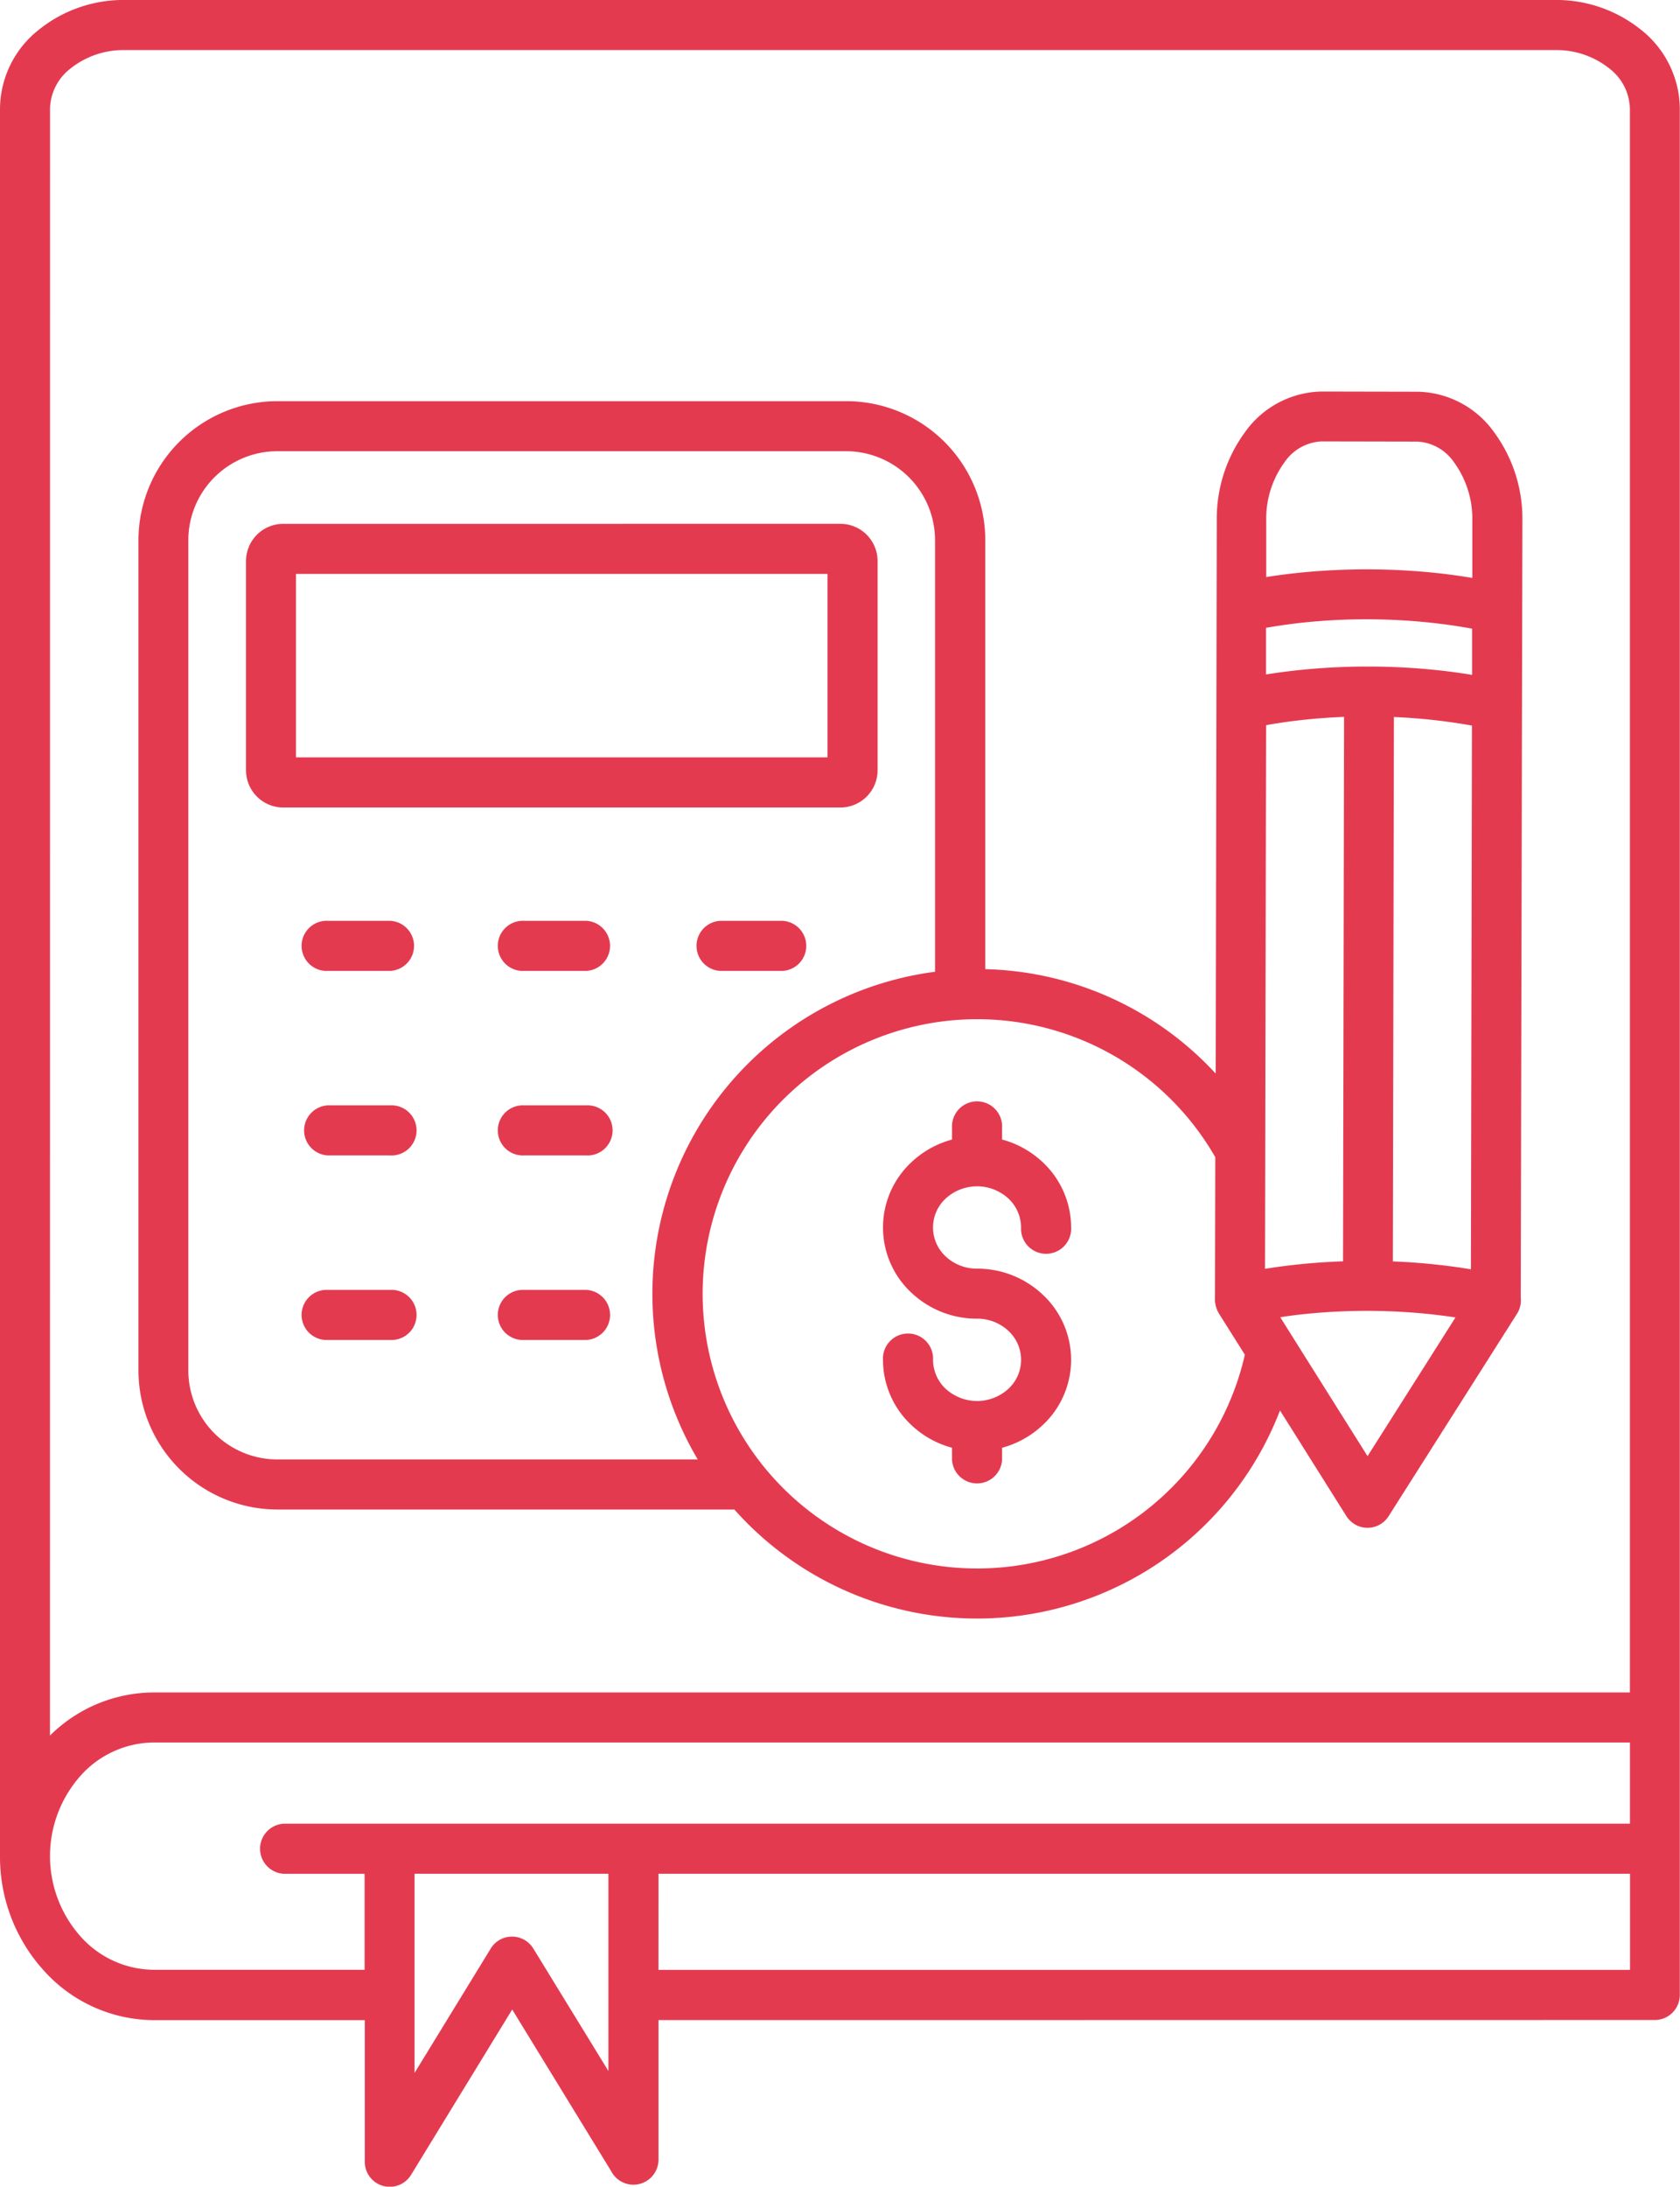 <svg xmlns="http://www.w3.org/2000/svg" width="52.827" height="68.728" viewBox="0 0 52.827 68.728">
    <path id="bookkeeping_11027288" d="M91.435,73.325h31.347V70.774H76.362A3.115,3.115,0,0,0,74.079,71.8a3.8,3.8,0,0,0,0,5.089,3.115,3.115,0,0,0,2.283,1.029h6.632V74.9H80.455a.788.788,0,0,1,0-1.574Zm.8,1.574h30.549v3.022H92.234Zm0,4.6v4.39a.788.788,0,0,1-1.486.361l-3.114-5.084-3.182,5.2A.785.785,0,0,1,83,83.949h0V79.5H76.362a4.675,4.675,0,0,1-3.433-1.534,5.309,5.309,0,0,1-1.4-3.614q0-.115,0-.227a.79.79,0,0,1,0-.087V19.408a3.188,3.188,0,0,1,1.2-2.45,4.253,4.253,0,0,1,2.718-.953h44.986a4.251,4.251,0,0,1,2.717.953,3.189,3.189,0,0,1,1.2,2.45V69.9c0,.014,0,.029,0,.043s0,.029,0,.044v8.721a.788.788,0,0,1-.788.788Zm-7.666-4.6H90.66v6.2L88.3,77.251a.785.785,0,0,0-1.346.009l-2.39,3.9V74.9ZM73.1,70.556a4.652,4.652,0,0,1,3.26-1.355h46.42V19.408a1.641,1.641,0,0,0-.638-1.244,2.669,2.669,0,0,0-1.709-.584H75.45a2.67,2.67,0,0,0-1.71.584,1.64,1.64,0,0,0-.638,1.244Zm41.472-33.6h.013a20.686,20.686,0,0,1,2.143.114q.556.059,1.09.148l0-1.452c-.415-.077-.849-.14-1.3-.188a19.133,19.133,0,0,0-3.973-.008c-.41.043-.814.1-1.208.169l0,1.466q.527-.085,1.09-.143a20.662,20.662,0,0,1,2.143-.106Zm.788,1.585-.033,17.112q.7.027,1.365.1.556.059,1.089.148l.033-17.089c-.4-.073-.82-.133-1.252-.18q-.592-.063-1.2-.09Zm-1.6,17.109.033-17.112q-.611.024-1.2.085c-.426.044-.845.1-1.253.177l-.026,13.35v.047l-.007,3.689q.527-.085,1.09-.143c.442-.045.9-.077,1.366-.093Zm-2.414-21.507q.506-.08,1.045-.136a21.126,21.126,0,0,1,4.3.008q.58.062,1.135.156l0-1.8a3.017,3.017,0,0,0-.573-1.83,1.489,1.489,0,0,0-1.146-.655l-3.032-.006a1.493,1.493,0,0,0-1.152.651,3.008,3.008,0,0,0-.578,1.824l0,1.786Zm-1.492,23.14a.883.883,0,0,1-.12-.52l.009-4.386a8.632,8.632,0,1,0,.93,6.208l-.819-1.3Zm9.494-.467L119.4,32.37a4.588,4.588,0,0,0-.892-2.783,3.026,3.026,0,0,0-2.392-1.269l-3.032-.006a3.021,3.021,0,0,0-2.394,1.26,4.6,4.6,0,0,0-.9,2.783l-.034,17.394a10.188,10.188,0,0,0-7.245-3.282V32.979a4.375,4.375,0,0,0-4.364-4.364h-17.9a4.375,4.375,0,0,0-4.364,4.364V59.087a4.375,4.375,0,0,0,4.364,4.364H94.621q.2.225.413.438a10.209,10.209,0,0,0,16.744-3.551l2.089,3.322a.785.785,0,0,0,1.327,0h0L119.23,57.3a.784.784,0,0,0,.121-.475v-.011Zm-7.565.586.376.6.023.036,2.349,3.736,2.765-4.36q-.376-.057-.769-.1a19.071,19.071,0,0,0-1.985-.107h0a19.089,19.089,0,0,0-1.985.1q-.39.04-.771.1Zm-23.775.72h1.956a.788.788,0,0,0,0-1.574H88.01a.788.788,0,1,0,0,1.574Zm-6.17,0H83.8a.788.788,0,1,0,0-1.574H81.84a.788.788,0,1,0,0,1.574Zm6.17-5.8h1.956a.788.788,0,1,0,0-1.574H88.01a.788.788,0,1,0,0,1.574Zm-6.17,0H83.8a.788.788,0,1,0,0-1.574H81.84a.788.788,0,0,0,0,1.574Zm12.339-5.8h1.956a.788.788,0,0,0,0-1.574H94.179a.788.788,0,0,0,0,1.574Zm-6.17,0h1.956a.788.788,0,0,0,0-1.574H88.01a.788.788,0,1,0,0,1.574Zm-6.17,0H83.8a.788.788,0,0,0,0-1.574H81.84a.788.788,0,1,0,0,1.574ZM80.431,32.471a1.163,1.163,0,0,0-.823.343h0a1.166,1.166,0,0,0-.343.826v6.577a1.166,1.166,0,0,0,.343.826h0a1.163,1.163,0,0,0,.823.343H97.955a1.166,1.166,0,0,0,.826-.343v0a1.162,1.162,0,0,0,.343-.823V33.639a1.17,1.17,0,0,0-1.169-1.169ZM97.55,34.045H80.836v5.766H97.549V34.045Zm3.381,12.5V32.978a2.8,2.8,0,0,0-2.79-2.79h-17.9a2.8,2.8,0,0,0-2.79,2.79V59.087a2.8,2.8,0,0,0,2.79,2.79H93.469a10.21,10.21,0,0,1,7.462-15.328Zm.534,4.906v.372a2.987,2.987,0,0,0-1.292.727,2.8,2.8,0,0,0,0,4.073,3,3,0,0,0,2.079.83,1.425,1.425,0,0,1,.991.388,1.239,1.239,0,0,1,0,1.811,1.459,1.459,0,0,1-1.982,0,1.251,1.251,0,0,1-.393-.905.788.788,0,1,0-1.574,0,2.811,2.811,0,0,0,.879,2.036,2.987,2.987,0,0,0,1.292.727v.372a.788.788,0,0,0,1.574,0v-.372a2.988,2.988,0,0,0,1.292-.727,2.8,2.8,0,0,0,0-4.073,3,3,0,0,0-2.079-.83,1.426,1.426,0,0,1-.991-.388,1.239,1.239,0,0,1,0-1.811,1.459,1.459,0,0,1,1.982,0,1.251,1.251,0,0,1,.393.905.788.788,0,1,0,1.574,0,2.812,2.812,0,0,0-.879-2.037,2.989,2.989,0,0,0-1.292-.727v-.372a.788.788,0,1,0-1.574,0Z" transform="translate(-71.529 -16.006)" fill="#e43a50" fill-rule="evenodd"/>
</svg>